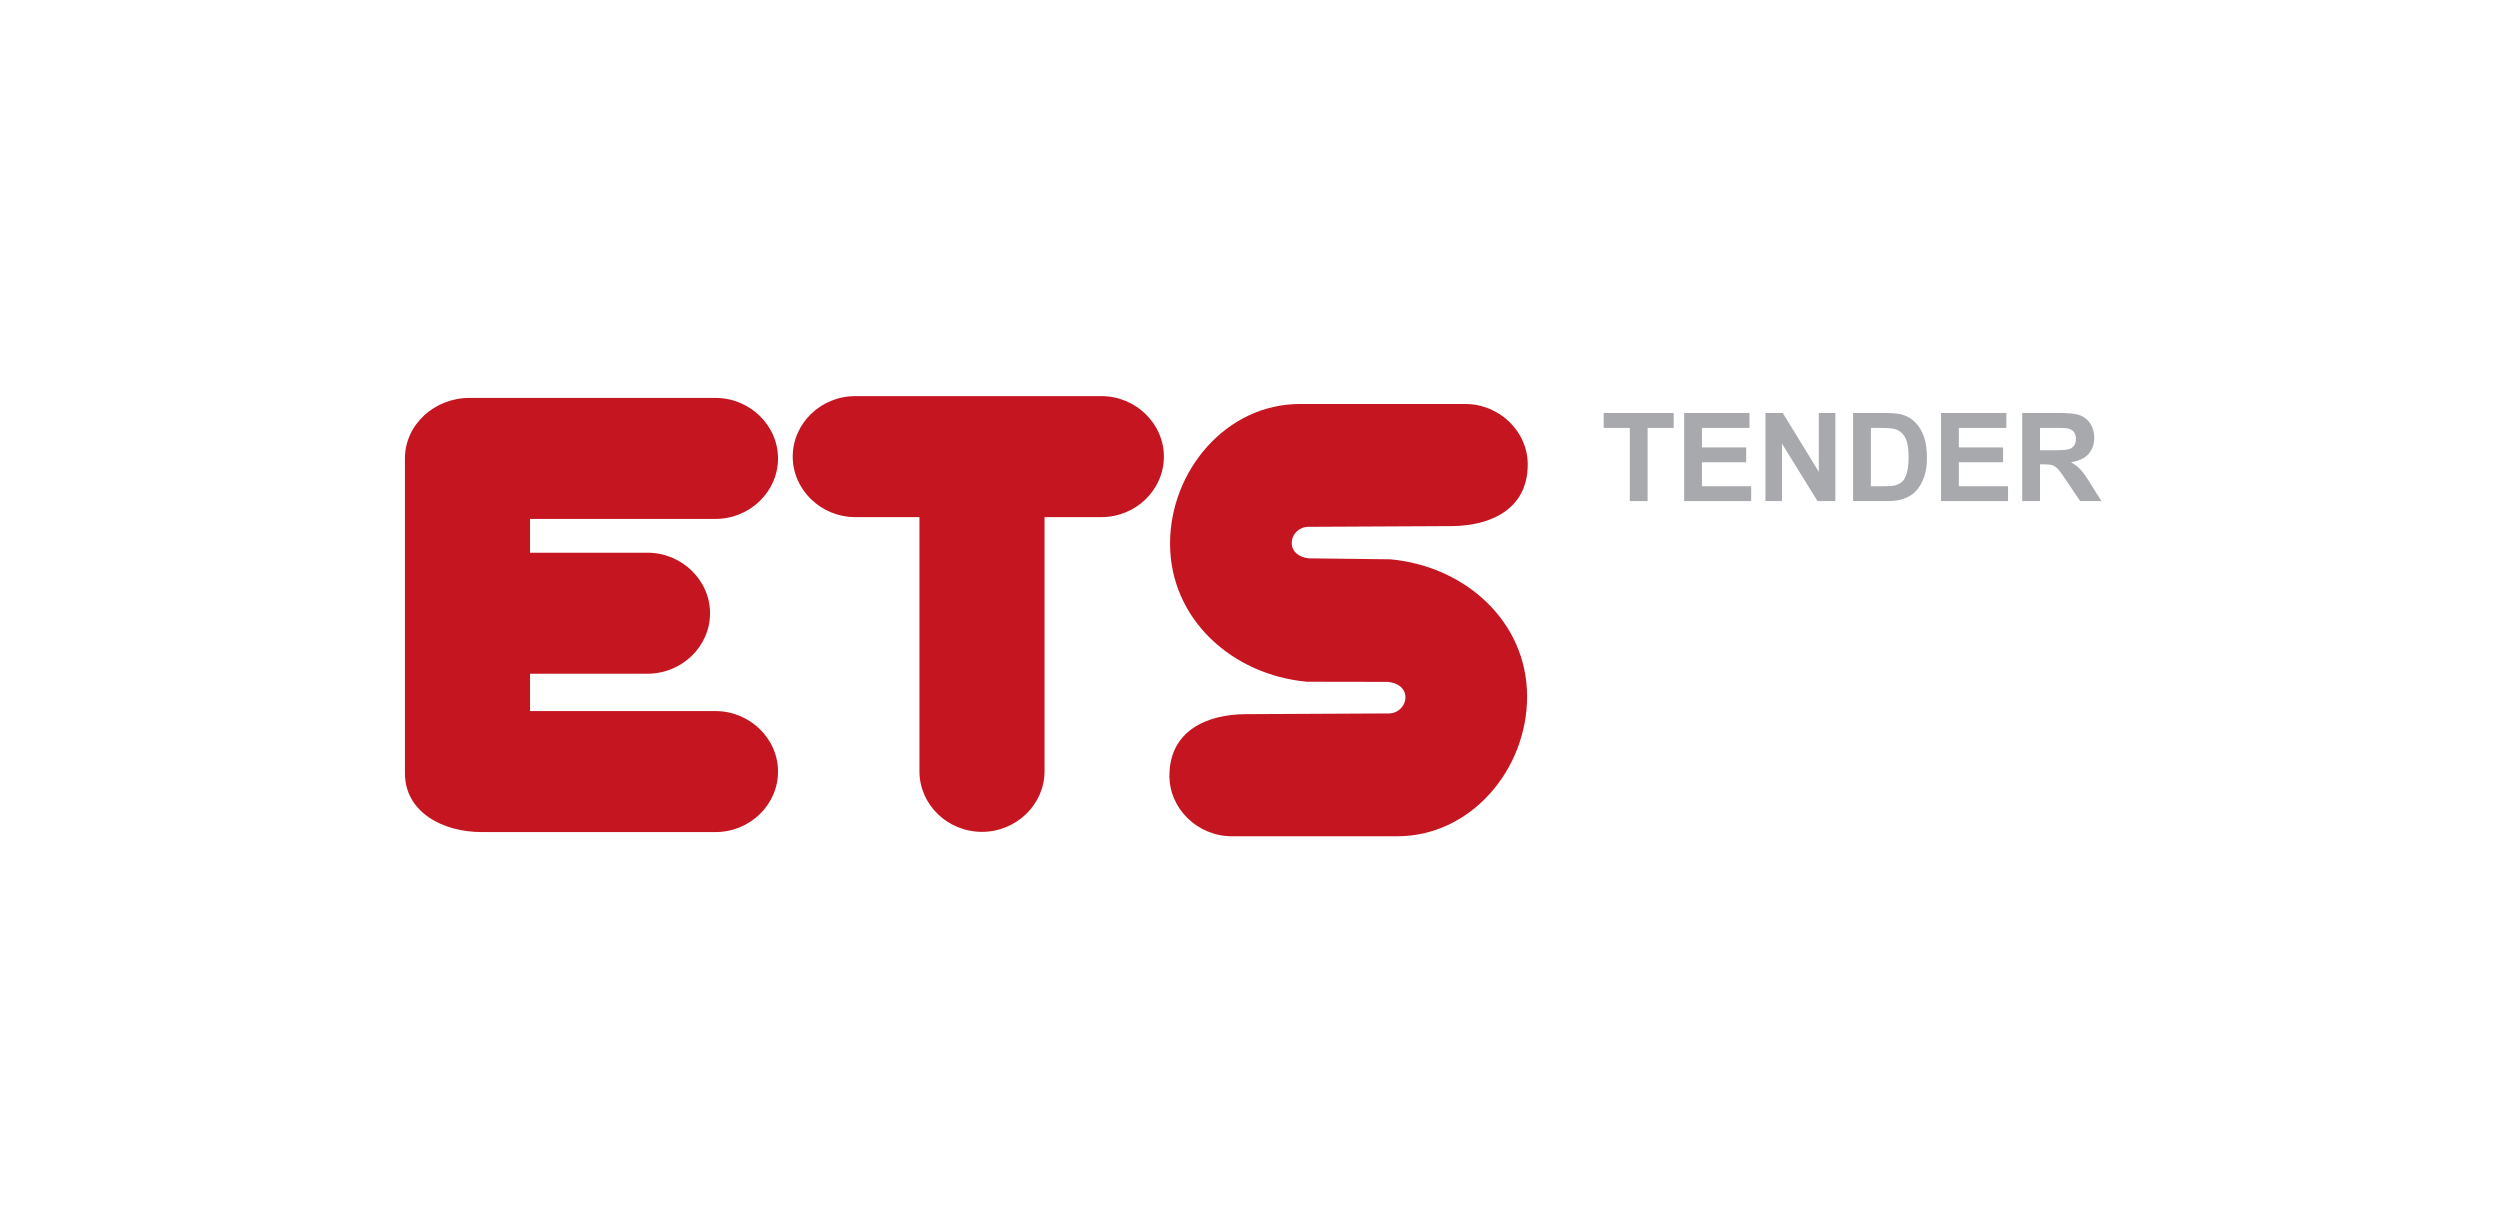 <?xml version="1.0" encoding="UTF-8"?> <svg xmlns="http://www.w3.org/2000/svg" width="284" height="140" viewBox="0 0 284 140" fill="none"><path fill-rule="evenodd" clip-rule="evenodd" d="M149.186 63.434C148.004 63.511 146.741 62.914 146.741 61.679C146.741 60.684 147.568 59.869 148.593 59.847L164.897 59.765C169.259 59.743 173.55 57.903 173.55 52.765C173.55 49.003 170.335 45.893 166.445 45.893H147.675C139.274 45.893 132.918 53.504 132.918 61.753C132.918 70.335 139.989 76.675 148.468 77.445L157.21 77.46C158.393 77.382 159.655 77.979 159.655 79.214C159.655 80.209 158.828 81.024 157.803 81.046L141.499 81.128C137.136 81.149 132.846 82.991 132.846 88.128C132.846 91.89 136.06 95 139.951 95H158.722C167.121 95 173.478 87.389 173.478 79.14C173.478 70.558 166.407 64.308 157.928 63.537L149.186 63.434ZM46 52.099V87.829C46 92.279 50.322 94.523 54.711 94.523H81.278C85.186 94.523 88.383 91.431 88.383 87.651C88.383 83.887 85.169 80.778 81.278 80.778H60.211V76.533H73.555C77.463 76.533 80.66 73.441 80.66 69.661C80.66 65.898 77.446 62.788 73.555 62.788H60.211V58.948H81.278C85.186 58.948 88.383 55.856 88.383 52.075C88.383 48.313 85.169 45.203 81.278 45.203H53.323C49.395 45.203 46 48.194 46 52.099ZM97.159 58.745H104.449V87.627C104.449 91.407 107.645 94.499 111.554 94.499C115.445 94.499 118.659 91.39 118.659 87.627V58.745H125.114C129.022 58.745 132.219 55.653 132.219 51.873C132.219 48.11 129.005 45 125.114 45H97.159C93.25 45 90.053 48.092 90.053 51.872C90.053 55.636 93.268 58.745 97.159 58.745Z" fill="#C41520"></path><path d="M185.148 56.924V48.61H182.178V46.916H190.131V48.61H187.168V56.924H185.148Z" fill="#A7A9AC"></path><path d="M191.321 56.924V46.916H198.741V48.61H193.342V50.828H198.366V52.514H193.342V55.238H198.933V56.924H191.321Z" fill="#A7A9AC"></path><path d="M200.556 56.924V46.916H202.522L206.617 53.6V46.916H208.495V56.924H206.467L202.433 50.398V56.924H200.556Z" fill="#A7A9AC"></path><path d="M212.532 48.609V55.237H214.041C214.605 55.237 215.013 55.206 215.263 55.142C215.591 55.061 215.862 54.922 216.078 54.726C216.295 54.53 216.471 54.208 216.608 53.759C216.744 53.312 216.813 52.701 216.813 51.927C216.813 51.153 216.744 50.56 216.608 50.146C216.471 49.731 216.28 49.408 216.034 49.176C215.789 48.944 215.477 48.787 215.099 48.705C214.817 48.641 214.264 48.609 213.44 48.609H212.532ZM210.512 46.916H214.205C215.038 46.916 215.672 46.98 216.109 47.108C216.697 47.281 217.2 47.588 217.617 48.029C218.037 48.47 218.355 49.011 218.573 49.65C218.792 50.29 218.901 51.078 218.901 52.015C218.901 52.84 218.799 53.549 218.594 54.145C218.344 54.874 217.987 55.463 217.523 55.914C217.172 56.255 216.699 56.521 216.103 56.712C215.656 56.853 215.061 56.923 214.314 56.923H210.512V46.916Z" fill="#A7A9AC"></path><path d="M220.503 56.924V46.916H227.923V48.61H222.524V50.828H227.547V52.514H222.524V55.238H228.114V56.924H220.503Z" fill="#A7A9AC"></path><path d="M231.744 51.149H233.239C234.209 51.149 234.814 51.108 235.055 51.026C235.296 50.944 235.484 50.803 235.622 50.602C235.758 50.402 235.826 50.152 235.826 49.852C235.826 49.515 235.736 49.244 235.557 49.036C235.377 48.829 235.123 48.698 234.795 48.644C234.631 48.621 234.14 48.61 233.321 48.61H231.744V51.149ZM229.724 56.924V46.916H233.976C235.045 46.916 235.822 47.007 236.307 47.186C236.792 47.366 237.18 47.686 237.471 48.145C237.763 48.605 237.908 49.13 237.908 49.722C237.908 50.473 237.687 51.093 237.246 51.583C236.804 52.072 236.145 52.38 235.266 52.507C235.703 52.762 236.064 53.042 236.349 53.347C236.633 53.652 237.017 54.194 237.498 54.972L238.72 56.924H236.303L234.843 54.746C234.324 53.968 233.969 53.478 233.778 53.275C233.587 53.073 233.385 52.934 233.171 52.859C232.956 52.784 232.618 52.746 232.153 52.746H231.744V56.924H229.724Z" fill="#A7A9AC"></path></svg> 